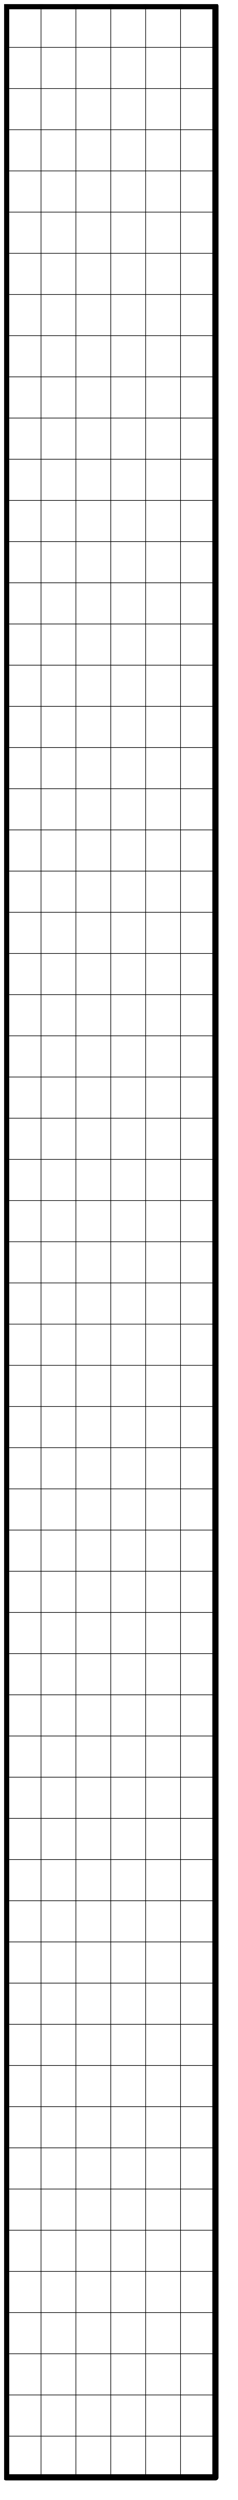 <svg version='1.1'
 xmlns='http://www.w3.org/2000/svg'
 xmlns:xlink='http://www.w3.org/1999/xlink' 
 width='58px' height='607px'
>

<!-- args used: -idx 0 -id 412 -scale 0.5  -->
<!--
thicker border lines for Box
-->
<symbol id='line_1'>	<line x1='18' y1='1' x2='18' y2='1' style='stroke-linecap:round;stroke:black;stroke-width:3.0' />	</symbol>
<symbol id='line_2'>	<line x1='18' y1='1' x2='18' y2='21' style='stroke-linecap:round;stroke:black;stroke-width:3.0' />	</symbol>
<symbol id='line_3'>	<line x1='18' y1='21' x2='18' y2='21' style='stroke-linecap:round;stroke:black;stroke-width:3.0' />	</symbol>
<symbol id='line_4'>	<line x1='18' y1='21' x2='18' y2='1' style='stroke-linecap:round;stroke:black;stroke-width:3.0' />	</symbol>
<symbol id='line_5'>	<line x1='18' y1='1' x2='1' y2='1' style='stroke-linecap:round;stroke:black;stroke-width:3.0' />	</symbol>
<symbol id='line_6'>	<line x1='1' y1='1' x2='1' y2='21' style='stroke-linecap:round;stroke:black;stroke-width:3.0' />	</symbol>
<symbol id='line_7'>	<line x1='1' y1='21' x2='18' y2='21' style='stroke-linecap:round;stroke:black;stroke-width:3.0' />	</symbol>
<symbol id='line_8'>	<line x1='1' y1='1' x2='1' y2='1' style='stroke-linecap:round;stroke:black;stroke-width:3.0' />	</symbol>
<symbol id='line_9'>	<line x1='1' y1='1' x2='18' y2='1' style='stroke-linecap:round;stroke:black;stroke-width:3.0' />	</symbol>
<!--
real box definition
-->
<symbol id='box_white' fill-opacity='1'>
<path d='M18 1 L18 1 L18 21 L18 21 Z' fill='lightgray' stroke-width='0.3' stroke='black'/>
<path d='M18 1 L1 1 L1 21 L18 21 Z' fill='white' stroke-width='0.3' stroke='black'/>
<path d='M18 1 L1 1 L1 1 L18 1 Z' fill='silver' stroke-width='0.3' stroke='black'/>
</symbol>
<symbol id='box_red' fill-opacity='1'>
<path d='M18 1 L18 1 L18 21 L18 21 Z' fill='yellow' stroke-width='0.3' stroke='black'/>
<path d='M18 1 L1 1 L1 21 L18 21 Z' fill='yellow' stroke-width='0.3' stroke='black'/>
<path d='M18 1 L1 1 L1 1 L18 1 Z' fill='yellow' stroke-width='0.3' stroke='black'/>
</symbol>


<g transform='scale(0.5) translate(2,2) ' >

<use x='0' y='1180' xlink:href='#origin' />
<!--
now we use the box and set it to xy position
we start to paint with boxes with y==0 first!
-->
<use x='0' y='1180' xlink:href='#box_white'  />
<use x='0' y='1180' xlink:href='#line_6' />
<use x='0' y='1180' xlink:href='#line_7' />
<use x='17' y='1180' xlink:href='#box_white'  />
<use x='17' y='1180' xlink:href='#line_7' />
<use x='34' y='1180' xlink:href='#box_white'  />
<use x='34' y='1180' xlink:href='#line_7' />
<use x='51' y='1180' xlink:href='#box_white'  />
<use x='51' y='1180' xlink:href='#line_7' />
<use x='68' y='1180' xlink:href='#box_white'  />
<use x='68' y='1180' xlink:href='#line_7' />
<use x='85' y='1180' xlink:href='#box_white'  />
<use x='85' y='1180' xlink:href='#line_4' />
<use x='85' y='1180' xlink:href='#line_7' />
<use x='0' y='1160' xlink:href='#box_white'  />
<use x='0' y='1160' xlink:href='#line_6' />
<use x='17' y='1160' xlink:href='#box_white'  />
<use x='34' y='1160' xlink:href='#box_white'  />
<use x='51' y='1160' xlink:href='#box_white'  />
<use x='68' y='1160' xlink:href='#box_white'  />
<use x='85' y='1160' xlink:href='#box_white'  />
<use x='85' y='1160' xlink:href='#line_4' />
<use x='0' y='1140' xlink:href='#box_white'  />
<use x='0' y='1140' xlink:href='#line_6' />
<use x='17' y='1140' xlink:href='#box_white'  />
<use x='34' y='1140' xlink:href='#box_white'  />
<use x='51' y='1140' xlink:href='#box_white'  />
<use x='68' y='1140' xlink:href='#box_white'  />
<use x='85' y='1140' xlink:href='#box_white'  />
<use x='85' y='1140' xlink:href='#line_4' />
<use x='0' y='1120' xlink:href='#box_white'  />
<use x='0' y='1120' xlink:href='#line_6' />
<use x='17' y='1120' xlink:href='#box_white'  />
<use x='34' y='1120' xlink:href='#box_white'  />
<use x='51' y='1120' xlink:href='#box_white'  />
<use x='68' y='1120' xlink:href='#box_white'  />
<use x='85' y='1120' xlink:href='#box_white'  />
<use x='85' y='1120' xlink:href='#line_4' />
<use x='0' y='1100' xlink:href='#box_white'  />
<use x='0' y='1100' xlink:href='#line_6' />
<use x='17' y='1100' xlink:href='#box_white'  />
<use x='34' y='1100' xlink:href='#box_white'  />
<use x='51' y='1100' xlink:href='#box_white'  />
<use x='68' y='1100' xlink:href='#box_white'  />
<use x='85' y='1100' xlink:href='#box_white'  />
<use x='85' y='1100' xlink:href='#line_4' />
<use x='0' y='1080' xlink:href='#box_white'  />
<use x='0' y='1080' xlink:href='#line_6' />
<use x='17' y='1080' xlink:href='#box_white'  />
<use x='34' y='1080' xlink:href='#box_white'  />
<use x='51' y='1080' xlink:href='#box_white'  />
<use x='68' y='1080' xlink:href='#box_white'  />
<use x='85' y='1080' xlink:href='#box_white'  />
<use x='85' y='1080' xlink:href='#line_4' />
<use x='0' y='1060' xlink:href='#box_white'  />
<use x='0' y='1060' xlink:href='#line_6' />
<use x='17' y='1060' xlink:href='#box_white'  />
<use x='34' y='1060' xlink:href='#box_white'  />
<use x='51' y='1060' xlink:href='#box_white'  />
<use x='68' y='1060' xlink:href='#box_white'  />
<use x='85' y='1060' xlink:href='#box_white'  />
<use x='85' y='1060' xlink:href='#line_4' />
<use x='0' y='1040' xlink:href='#box_white'  />
<use x='0' y='1040' xlink:href='#line_6' />
<use x='17' y='1040' xlink:href='#box_white'  />
<use x='34' y='1040' xlink:href='#box_white'  />
<use x='51' y='1040' xlink:href='#box_white'  />
<use x='68' y='1040' xlink:href='#box_white'  />
<use x='85' y='1040' xlink:href='#box_white'  />
<use x='85' y='1040' xlink:href='#line_4' />
<use x='0' y='1020' xlink:href='#box_white'  />
<use x='0' y='1020' xlink:href='#line_6' />
<use x='17' y='1020' xlink:href='#box_white'  />
<use x='34' y='1020' xlink:href='#box_white'  />
<use x='51' y='1020' xlink:href='#box_white'  />
<use x='68' y='1020' xlink:href='#box_white'  />
<use x='85' y='1020' xlink:href='#box_white'  />
<use x='85' y='1020' xlink:href='#line_4' />
<use x='0' y='1000' xlink:href='#box_white'  />
<use x='0' y='1000' xlink:href='#line_6' />
<use x='17' y='1000' xlink:href='#box_white'  />
<use x='34' y='1000' xlink:href='#box_white'  />
<use x='51' y='1000' xlink:href='#box_white'  />
<use x='68' y='1000' xlink:href='#box_white'  />
<use x='85' y='1000' xlink:href='#box_white'  />
<use x='85' y='1000' xlink:href='#line_4' />
<use x='0' y='980' xlink:href='#box_white'  />
<use x='0' y='980' xlink:href='#line_6' />
<use x='17' y='980' xlink:href='#box_white'  />
<use x='34' y='980' xlink:href='#box_white'  />
<use x='51' y='980' xlink:href='#box_white'  />
<use x='68' y='980' xlink:href='#box_white'  />
<use x='85' y='980' xlink:href='#box_white'  />
<use x='85' y='980' xlink:href='#line_4' />
<use x='0' y='960' xlink:href='#box_white'  />
<use x='0' y='960' xlink:href='#line_6' />
<use x='17' y='960' xlink:href='#box_white'  />
<use x='34' y='960' xlink:href='#box_white'  />
<use x='51' y='960' xlink:href='#box_white'  />
<use x='68' y='960' xlink:href='#box_white'  />
<use x='85' y='960' xlink:href='#box_white'  />
<use x='85' y='960' xlink:href='#line_4' />
<use x='0' y='940' xlink:href='#box_white'  />
<use x='0' y='940' xlink:href='#line_6' />
<use x='17' y='940' xlink:href='#box_white'  />
<use x='34' y='940' xlink:href='#box_white'  />
<use x='51' y='940' xlink:href='#box_white'  />
<use x='68' y='940' xlink:href='#box_white'  />
<use x='85' y='940' xlink:href='#box_white'  />
<use x='85' y='940' xlink:href='#line_4' />
<use x='0' y='920' xlink:href='#box_white'  />
<use x='0' y='920' xlink:href='#line_6' />
<use x='17' y='920' xlink:href='#box_white'  />
<use x='34' y='920' xlink:href='#box_white'  />
<use x='51' y='920' xlink:href='#box_white'  />
<use x='68' y='920' xlink:href='#box_white'  />
<use x='85' y='920' xlink:href='#box_white'  />
<use x='85' y='920' xlink:href='#line_4' />
<use x='0' y='900' xlink:href='#box_white'  />
<use x='0' y='900' xlink:href='#line_6' />
<use x='17' y='900' xlink:href='#box_white'  />
<use x='34' y='900' xlink:href='#box_white'  />
<use x='51' y='900' xlink:href='#box_white'  />
<use x='68' y='900' xlink:href='#box_white'  />
<use x='85' y='900' xlink:href='#box_white'  />
<use x='85' y='900' xlink:href='#line_4' />
<use x='0' y='880' xlink:href='#box_white'  />
<use x='0' y='880' xlink:href='#line_6' />
<use x='17' y='880' xlink:href='#box_white'  />
<use x='34' y='880' xlink:href='#box_white'  />
<use x='51' y='880' xlink:href='#box_white'  />
<use x='68' y='880' xlink:href='#box_white'  />
<use x='85' y='880' xlink:href='#box_white'  />
<use x='85' y='880' xlink:href='#line_4' />
<use x='0' y='860' xlink:href='#box_white'  />
<use x='0' y='860' xlink:href='#line_6' />
<use x='17' y='860' xlink:href='#box_white'  />
<use x='34' y='860' xlink:href='#box_white'  />
<use x='51' y='860' xlink:href='#box_white'  />
<use x='68' y='860' xlink:href='#box_white'  />
<use x='85' y='860' xlink:href='#box_white'  />
<use x='85' y='860' xlink:href='#line_4' />
<use x='0' y='840' xlink:href='#box_white'  />
<use x='0' y='840' xlink:href='#line_6' />
<use x='17' y='840' xlink:href='#box_white'  />
<use x='34' y='840' xlink:href='#box_white'  />
<use x='51' y='840' xlink:href='#box_white'  />
<use x='68' y='840' xlink:href='#box_white'  />
<use x='85' y='840' xlink:href='#box_white'  />
<use x='85' y='840' xlink:href='#line_4' />
<use x='0' y='820' xlink:href='#box_white'  />
<use x='0' y='820' xlink:href='#line_6' />
<use x='17' y='820' xlink:href='#box_white'  />
<use x='34' y='820' xlink:href='#box_white'  />
<use x='51' y='820' xlink:href='#box_white'  />
<use x='68' y='820' xlink:href='#box_white'  />
<use x='85' y='820' xlink:href='#box_white'  />
<use x='85' y='820' xlink:href='#line_4' />
<use x='0' y='800' xlink:href='#box_white'  />
<use x='0' y='800' xlink:href='#line_6' />
<use x='17' y='800' xlink:href='#box_white'  />
<use x='34' y='800' xlink:href='#box_white'  />
<use x='51' y='800' xlink:href='#box_white'  />
<use x='68' y='800' xlink:href='#box_white'  />
<use x='85' y='800' xlink:href='#box_white'  />
<use x='85' y='800' xlink:href='#line_4' />
<use x='0' y='780' xlink:href='#box_white'  />
<use x='0' y='780' xlink:href='#line_6' />
<use x='17' y='780' xlink:href='#box_white'  />
<use x='34' y='780' xlink:href='#box_white'  />
<use x='51' y='780' xlink:href='#box_white'  />
<use x='68' y='780' xlink:href='#box_white'  />
<use x='85' y='780' xlink:href='#box_white'  />
<use x='85' y='780' xlink:href='#line_4' />
<use x='0' y='760' xlink:href='#box_white'  />
<use x='0' y='760' xlink:href='#line_6' />
<use x='17' y='760' xlink:href='#box_white'  />
<use x='34' y='760' xlink:href='#box_white'  />
<use x='51' y='760' xlink:href='#box_white'  />
<use x='68' y='760' xlink:href='#box_white'  />
<use x='85' y='760' xlink:href='#box_white'  />
<use x='85' y='760' xlink:href='#line_4' />
<use x='0' y='740' xlink:href='#box_white'  />
<use x='0' y='740' xlink:href='#line_6' />
<use x='17' y='740' xlink:href='#box_white'  />
<use x='34' y='740' xlink:href='#box_white'  />
<use x='51' y='740' xlink:href='#box_white'  />
<use x='68' y='740' xlink:href='#box_white'  />
<use x='85' y='740' xlink:href='#box_white'  />
<use x='85' y='740' xlink:href='#line_4' />
<use x='0' y='720' xlink:href='#box_white'  />
<use x='0' y='720' xlink:href='#line_6' />
<use x='17' y='720' xlink:href='#box_white'  />
<use x='34' y='720' xlink:href='#box_white'  />
<use x='51' y='720' xlink:href='#box_white'  />
<use x='68' y='720' xlink:href='#box_white'  />
<use x='85' y='720' xlink:href='#box_white'  />
<use x='85' y='720' xlink:href='#line_4' />
<use x='0' y='700' xlink:href='#box_white'  />
<use x='0' y='700' xlink:href='#line_6' />
<use x='17' y='700' xlink:href='#box_white'  />
<use x='34' y='700' xlink:href='#box_white'  />
<use x='51' y='700' xlink:href='#box_white'  />
<use x='68' y='700' xlink:href='#box_white'  />
<use x='85' y='700' xlink:href='#box_white'  />
<use x='85' y='700' xlink:href='#line_4' />
<use x='0' y='680' xlink:href='#box_white'  />
<use x='0' y='680' xlink:href='#line_6' />
<use x='17' y='680' xlink:href='#box_white'  />
<use x='34' y='680' xlink:href='#box_white'  />
<use x='51' y='680' xlink:href='#box_white'  />
<use x='68' y='680' xlink:href='#box_white'  />
<use x='85' y='680' xlink:href='#box_white'  />
<use x='85' y='680' xlink:href='#line_4' />
<use x='0' y='660' xlink:href='#box_white'  />
<use x='0' y='660' xlink:href='#line_6' />
<use x='17' y='660' xlink:href='#box_white'  />
<use x='34' y='660' xlink:href='#box_white'  />
<use x='51' y='660' xlink:href='#box_white'  />
<use x='68' y='660' xlink:href='#box_white'  />
<use x='85' y='660' xlink:href='#box_white'  />
<use x='85' y='660' xlink:href='#line_4' />
<use x='0' y='640' xlink:href='#box_white'  />
<use x='0' y='640' xlink:href='#line_6' />
<use x='17' y='640' xlink:href='#box_white'  />
<use x='34' y='640' xlink:href='#box_white'  />
<use x='51' y='640' xlink:href='#box_white'  />
<use x='68' y='640' xlink:href='#box_white'  />
<use x='85' y='640' xlink:href='#box_white'  />
<use x='85' y='640' xlink:href='#line_4' />
<use x='0' y='620' xlink:href='#box_white'  />
<use x='0' y='620' xlink:href='#line_6' />
<use x='17' y='620' xlink:href='#box_white'  />
<use x='34' y='620' xlink:href='#box_white'  />
<use x='51' y='620' xlink:href='#box_white'  />
<use x='68' y='620' xlink:href='#box_white'  />
<use x='85' y='620' xlink:href='#box_white'  />
<use x='85' y='620' xlink:href='#line_4' />
<use x='0' y='600' xlink:href='#box_white'  />
<use x='0' y='600' xlink:href='#line_6' />
<use x='17' y='600' xlink:href='#box_white'  />
<use x='34' y='600' xlink:href='#box_white'  />
<use x='51' y='600' xlink:href='#box_white'  />
<use x='68' y='600' xlink:href='#box_white'  />
<use x='85' y='600' xlink:href='#box_white'  />
<use x='85' y='600' xlink:href='#line_4' />
<use x='0' y='580' xlink:href='#box_white'  />
<use x='0' y='580' xlink:href='#line_6' />
<use x='17' y='580' xlink:href='#box_white'  />
<use x='34' y='580' xlink:href='#box_white'  />
<use x='51' y='580' xlink:href='#box_white'  />
<use x='68' y='580' xlink:href='#box_white'  />
<use x='85' y='580' xlink:href='#box_white'  />
<use x='85' y='580' xlink:href='#line_4' />
<use x='0' y='560' xlink:href='#box_white'  />
<use x='0' y='560' xlink:href='#line_6' />
<use x='17' y='560' xlink:href='#box_white'  />
<use x='34' y='560' xlink:href='#box_white'  />
<use x='51' y='560' xlink:href='#box_white'  />
<use x='68' y='560' xlink:href='#box_white'  />
<use x='85' y='560' xlink:href='#box_white'  />
<use x='85' y='560' xlink:href='#line_4' />
<use x='0' y='540' xlink:href='#box_white'  />
<use x='0' y='540' xlink:href='#line_6' />
<use x='17' y='540' xlink:href='#box_white'  />
<use x='34' y='540' xlink:href='#box_white'  />
<use x='51' y='540' xlink:href='#box_white'  />
<use x='68' y='540' xlink:href='#box_white'  />
<use x='85' y='540' xlink:href='#box_white'  />
<use x='85' y='540' xlink:href='#line_4' />
<use x='0' y='520' xlink:href='#box_white'  />
<use x='0' y='520' xlink:href='#line_6' />
<use x='17' y='520' xlink:href='#box_white'  />
<use x='34' y='520' xlink:href='#box_white'  />
<use x='51' y='520' xlink:href='#box_white'  />
<use x='68' y='520' xlink:href='#box_white'  />
<use x='85' y='520' xlink:href='#box_white'  />
<use x='85' y='520' xlink:href='#line_4' />
<use x='0' y='500' xlink:href='#box_white'  />
<use x='0' y='500' xlink:href='#line_6' />
<use x='17' y='500' xlink:href='#box_white'  />
<use x='34' y='500' xlink:href='#box_white'  />
<use x='51' y='500' xlink:href='#box_white'  />
<use x='68' y='500' xlink:href='#box_white'  />
<use x='85' y='500' xlink:href='#box_white'  />
<use x='85' y='500' xlink:href='#line_4' />
<use x='0' y='480' xlink:href='#box_white'  />
<use x='0' y='480' xlink:href='#line_6' />
<use x='17' y='480' xlink:href='#box_white'  />
<use x='34' y='480' xlink:href='#box_white'  />
<use x='51' y='480' xlink:href='#box_white'  />
<use x='68' y='480' xlink:href='#box_white'  />
<use x='85' y='480' xlink:href='#box_white'  />
<use x='85' y='480' xlink:href='#line_4' />
<use x='0' y='460' xlink:href='#box_white'  />
<use x='0' y='460' xlink:href='#line_6' />
<use x='17' y='460' xlink:href='#box_white'  />
<use x='34' y='460' xlink:href='#box_white'  />
<use x='51' y='460' xlink:href='#box_white'  />
<use x='68' y='460' xlink:href='#box_white'  />
<use x='85' y='460' xlink:href='#box_white'  />
<use x='85' y='460' xlink:href='#line_4' />
<use x='0' y='440' xlink:href='#box_white'  />
<use x='0' y='440' xlink:href='#line_6' />
<use x='17' y='440' xlink:href='#box_white'  />
<use x='34' y='440' xlink:href='#box_white'  />
<use x='51' y='440' xlink:href='#box_white'  />
<use x='68' y='440' xlink:href='#box_white'  />
<use x='85' y='440' xlink:href='#box_white'  />
<use x='85' y='440' xlink:href='#line_4' />
<use x='0' y='420' xlink:href='#box_white'  />
<use x='0' y='420' xlink:href='#line_6' />
<use x='17' y='420' xlink:href='#box_white'  />
<use x='34' y='420' xlink:href='#box_white'  />
<use x='51' y='420' xlink:href='#box_white'  />
<use x='68' y='420' xlink:href='#box_white'  />
<use x='85' y='420' xlink:href='#box_white'  />
<use x='85' y='420' xlink:href='#line_4' />
<use x='0' y='400' xlink:href='#box_white'  />
<use x='0' y='400' xlink:href='#line_6' />
<use x='17' y='400' xlink:href='#box_white'  />
<use x='34' y='400' xlink:href='#box_white'  />
<use x='51' y='400' xlink:href='#box_white'  />
<use x='68' y='400' xlink:href='#box_white'  />
<use x='85' y='400' xlink:href='#box_white'  />
<use x='85' y='400' xlink:href='#line_4' />
<use x='0' y='380' xlink:href='#box_white'  />
<use x='0' y='380' xlink:href='#line_6' />
<use x='17' y='380' xlink:href='#box_white'  />
<use x='34' y='380' xlink:href='#box_white'  />
<use x='51' y='380' xlink:href='#box_white'  />
<use x='68' y='380' xlink:href='#box_white'  />
<use x='85' y='380' xlink:href='#box_white'  />
<use x='85' y='380' xlink:href='#line_4' />
<use x='0' y='360' xlink:href='#box_white'  />
<use x='0' y='360' xlink:href='#line_6' />
<use x='17' y='360' xlink:href='#box_white'  />
<use x='34' y='360' xlink:href='#box_white'  />
<use x='51' y='360' xlink:href='#box_white'  />
<use x='68' y='360' xlink:href='#box_white'  />
<use x='85' y='360' xlink:href='#box_white'  />
<use x='85' y='360' xlink:href='#line_4' />
<use x='0' y='340' xlink:href='#box_white'  />
<use x='0' y='340' xlink:href='#line_6' />
<use x='17' y='340' xlink:href='#box_white'  />
<use x='34' y='340' xlink:href='#box_white'  />
<use x='51' y='340' xlink:href='#box_white'  />
<use x='68' y='340' xlink:href='#box_white'  />
<use x='85' y='340' xlink:href='#box_white'  />
<use x='85' y='340' xlink:href='#line_4' />
<use x='0' y='320' xlink:href='#box_white'  />
<use x='0' y='320' xlink:href='#line_6' />
<use x='17' y='320' xlink:href='#box_white'  />
<use x='34' y='320' xlink:href='#box_white'  />
<use x='51' y='320' xlink:href='#box_white'  />
<use x='68' y='320' xlink:href='#box_white'  />
<use x='85' y='320' xlink:href='#box_white'  />
<use x='85' y='320' xlink:href='#line_4' />
<use x='0' y='300' xlink:href='#box_white'  />
<use x='0' y='300' xlink:href='#line_6' />
<use x='17' y='300' xlink:href='#box_white'  />
<use x='34' y='300' xlink:href='#box_white'  />
<use x='51' y='300' xlink:href='#box_white'  />
<use x='68' y='300' xlink:href='#box_white'  />
<use x='85' y='300' xlink:href='#box_white'  />
<use x='85' y='300' xlink:href='#line_4' />
<use x='0' y='280' xlink:href='#box_white'  />
<use x='0' y='280' xlink:href='#line_6' />
<use x='17' y='280' xlink:href='#box_white'  />
<use x='34' y='280' xlink:href='#box_white'  />
<use x='51' y='280' xlink:href='#box_white'  />
<use x='68' y='280' xlink:href='#box_white'  />
<use x='85' y='280' xlink:href='#box_white'  />
<use x='85' y='280' xlink:href='#line_4' />
<use x='0' y='260' xlink:href='#box_white'  />
<use x='0' y='260' xlink:href='#line_6' />
<use x='17' y='260' xlink:href='#box_white'  />
<use x='34' y='260' xlink:href='#box_white'  />
<use x='51' y='260' xlink:href='#box_white'  />
<use x='68' y='260' xlink:href='#box_white'  />
<use x='85' y='260' xlink:href='#box_white'  />
<use x='85' y='260' xlink:href='#line_4' />
<use x='0' y='240' xlink:href='#box_white'  />
<use x='0' y='240' xlink:href='#line_6' />
<use x='17' y='240' xlink:href='#box_white'  />
<use x='34' y='240' xlink:href='#box_white'  />
<use x='51' y='240' xlink:href='#box_white'  />
<use x='68' y='240' xlink:href='#box_white'  />
<use x='85' y='240' xlink:href='#box_white'  />
<use x='85' y='240' xlink:href='#line_4' />
<use x='0' y='220' xlink:href='#box_white'  />
<use x='0' y='220' xlink:href='#line_6' />
<use x='17' y='220' xlink:href='#box_white'  />
<use x='34' y='220' xlink:href='#box_white'  />
<use x='51' y='220' xlink:href='#box_white'  />
<use x='68' y='220' xlink:href='#box_white'  />
<use x='85' y='220' xlink:href='#box_white'  />
<use x='85' y='220' xlink:href='#line_4' />
<use x='0' y='200' xlink:href='#box_white'  />
<use x='0' y='200' xlink:href='#line_6' />
<use x='17' y='200' xlink:href='#box_white'  />
<use x='34' y='200' xlink:href='#box_white'  />
<use x='51' y='200' xlink:href='#box_white'  />
<use x='68' y='200' xlink:href='#box_white'  />
<use x='85' y='200' xlink:href='#box_white'  />
<use x='85' y='200' xlink:href='#line_4' />
<use x='0' y='180' xlink:href='#box_white'  />
<use x='0' y='180' xlink:href='#line_6' />
<use x='17' y='180' xlink:href='#box_white'  />
<use x='34' y='180' xlink:href='#box_white'  />
<use x='51' y='180' xlink:href='#box_white'  />
<use x='68' y='180' xlink:href='#box_white'  />
<use x='85' y='180' xlink:href='#box_white'  />
<use x='85' y='180' xlink:href='#line_4' />
<use x='0' y='160' xlink:href='#box_white'  />
<use x='0' y='160' xlink:href='#line_6' />
<use x='17' y='160' xlink:href='#box_white'  />
<use x='34' y='160' xlink:href='#box_white'  />
<use x='51' y='160' xlink:href='#box_white'  />
<use x='68' y='160' xlink:href='#box_white'  />
<use x='85' y='160' xlink:href='#box_white'  />
<use x='85' y='160' xlink:href='#line_4' />
<use x='0' y='140' xlink:href='#box_white'  />
<use x='0' y='140' xlink:href='#line_6' />
<use x='17' y='140' xlink:href='#box_white'  />
<use x='34' y='140' xlink:href='#box_white'  />
<use x='51' y='140' xlink:href='#box_white'  />
<use x='68' y='140' xlink:href='#box_white'  />
<use x='85' y='140' xlink:href='#box_white'  />
<use x='85' y='140' xlink:href='#line_4' />
<use x='0' y='120' xlink:href='#box_white'  />
<use x='0' y='120' xlink:href='#line_6' />
<use x='17' y='120' xlink:href='#box_white'  />
<use x='34' y='120' xlink:href='#box_white'  />
<use x='51' y='120' xlink:href='#box_white'  />
<use x='68' y='120' xlink:href='#box_white'  />
<use x='85' y='120' xlink:href='#box_white'  />
<use x='85' y='120' xlink:href='#line_4' />
<use x='0' y='100' xlink:href='#box_white'  />
<use x='0' y='100' xlink:href='#line_6' />
<use x='17' y='100' xlink:href='#box_white'  />
<use x='34' y='100' xlink:href='#box_white'  />
<use x='51' y='100' xlink:href='#box_white'  />
<use x='68' y='100' xlink:href='#box_white'  />
<use x='85' y='100' xlink:href='#box_white'  />
<use x='85' y='100' xlink:href='#line_4' />
<use x='0' y='80' xlink:href='#box_white'  />
<use x='0' y='80' xlink:href='#line_6' />
<use x='17' y='80' xlink:href='#box_white'  />
<use x='34' y='80' xlink:href='#box_white'  />
<use x='51' y='80' xlink:href='#box_white'  />
<use x='68' y='80' xlink:href='#box_white'  />
<use x='85' y='80' xlink:href='#box_white'  />
<use x='85' y='80' xlink:href='#line_4' />
<use x='0' y='60' xlink:href='#box_white'  />
<use x='0' y='60' xlink:href='#line_6' />
<use x='17' y='60' xlink:href='#box_white'  />
<use x='34' y='60' xlink:href='#box_white'  />
<use x='51' y='60' xlink:href='#box_white'  />
<use x='68' y='60' xlink:href='#box_white'  />
<use x='85' y='60' xlink:href='#box_white'  />
<use x='85' y='60' xlink:href='#line_4' />
<use x='0' y='40' xlink:href='#box_white'  />
<use x='0' y='40' xlink:href='#line_6' />
<use x='17' y='40' xlink:href='#box_white'  />
<use x='34' y='40' xlink:href='#box_white'  />
<use x='51' y='40' xlink:href='#box_white'  />
<use x='68' y='40' xlink:href='#box_white'  />
<use x='85' y='40' xlink:href='#box_white'  />
<use x='85' y='40' xlink:href='#line_4' />
<use x='0' y='20' xlink:href='#box_white'  />
<use x='0' y='20' xlink:href='#line_6' />
<use x='17' y='20' xlink:href='#box_white'  />
<use x='34' y='20' xlink:href='#box_white'  />
<use x='51' y='20' xlink:href='#box_white'  />
<use x='68' y='20' xlink:href='#box_white'  />
<use x='85' y='20' xlink:href='#box_white'  />
<use x='85' y='20' xlink:href='#line_4' />
<use x='0' y='0' xlink:href='#box_white'  />
<use x='0' y='0' xlink:href='#line_5' />
<use x='0' y='0' xlink:href='#line_6' />
<use x='17' y='0' xlink:href='#box_white'  />
<use x='17' y='0' xlink:href='#line_5' />
<use x='34' y='0' xlink:href='#box_white'  />
<use x='34' y='0' xlink:href='#line_5' />
<use x='51' y='0' xlink:href='#box_white'  />
<use x='51' y='0' xlink:href='#line_5' />
<use x='68' y='0' xlink:href='#box_white'  />
<use x='68' y='0' xlink:href='#line_5' />
<use x='85' y='0' xlink:href='#box_white'  />
<use x='85' y='0' xlink:href='#line_4' />
<use x='85' y='0' xlink:href='#line_5' />

</g>
<g transform='scale(0.5) translate(2,2) ' >

</g>
</svg>

